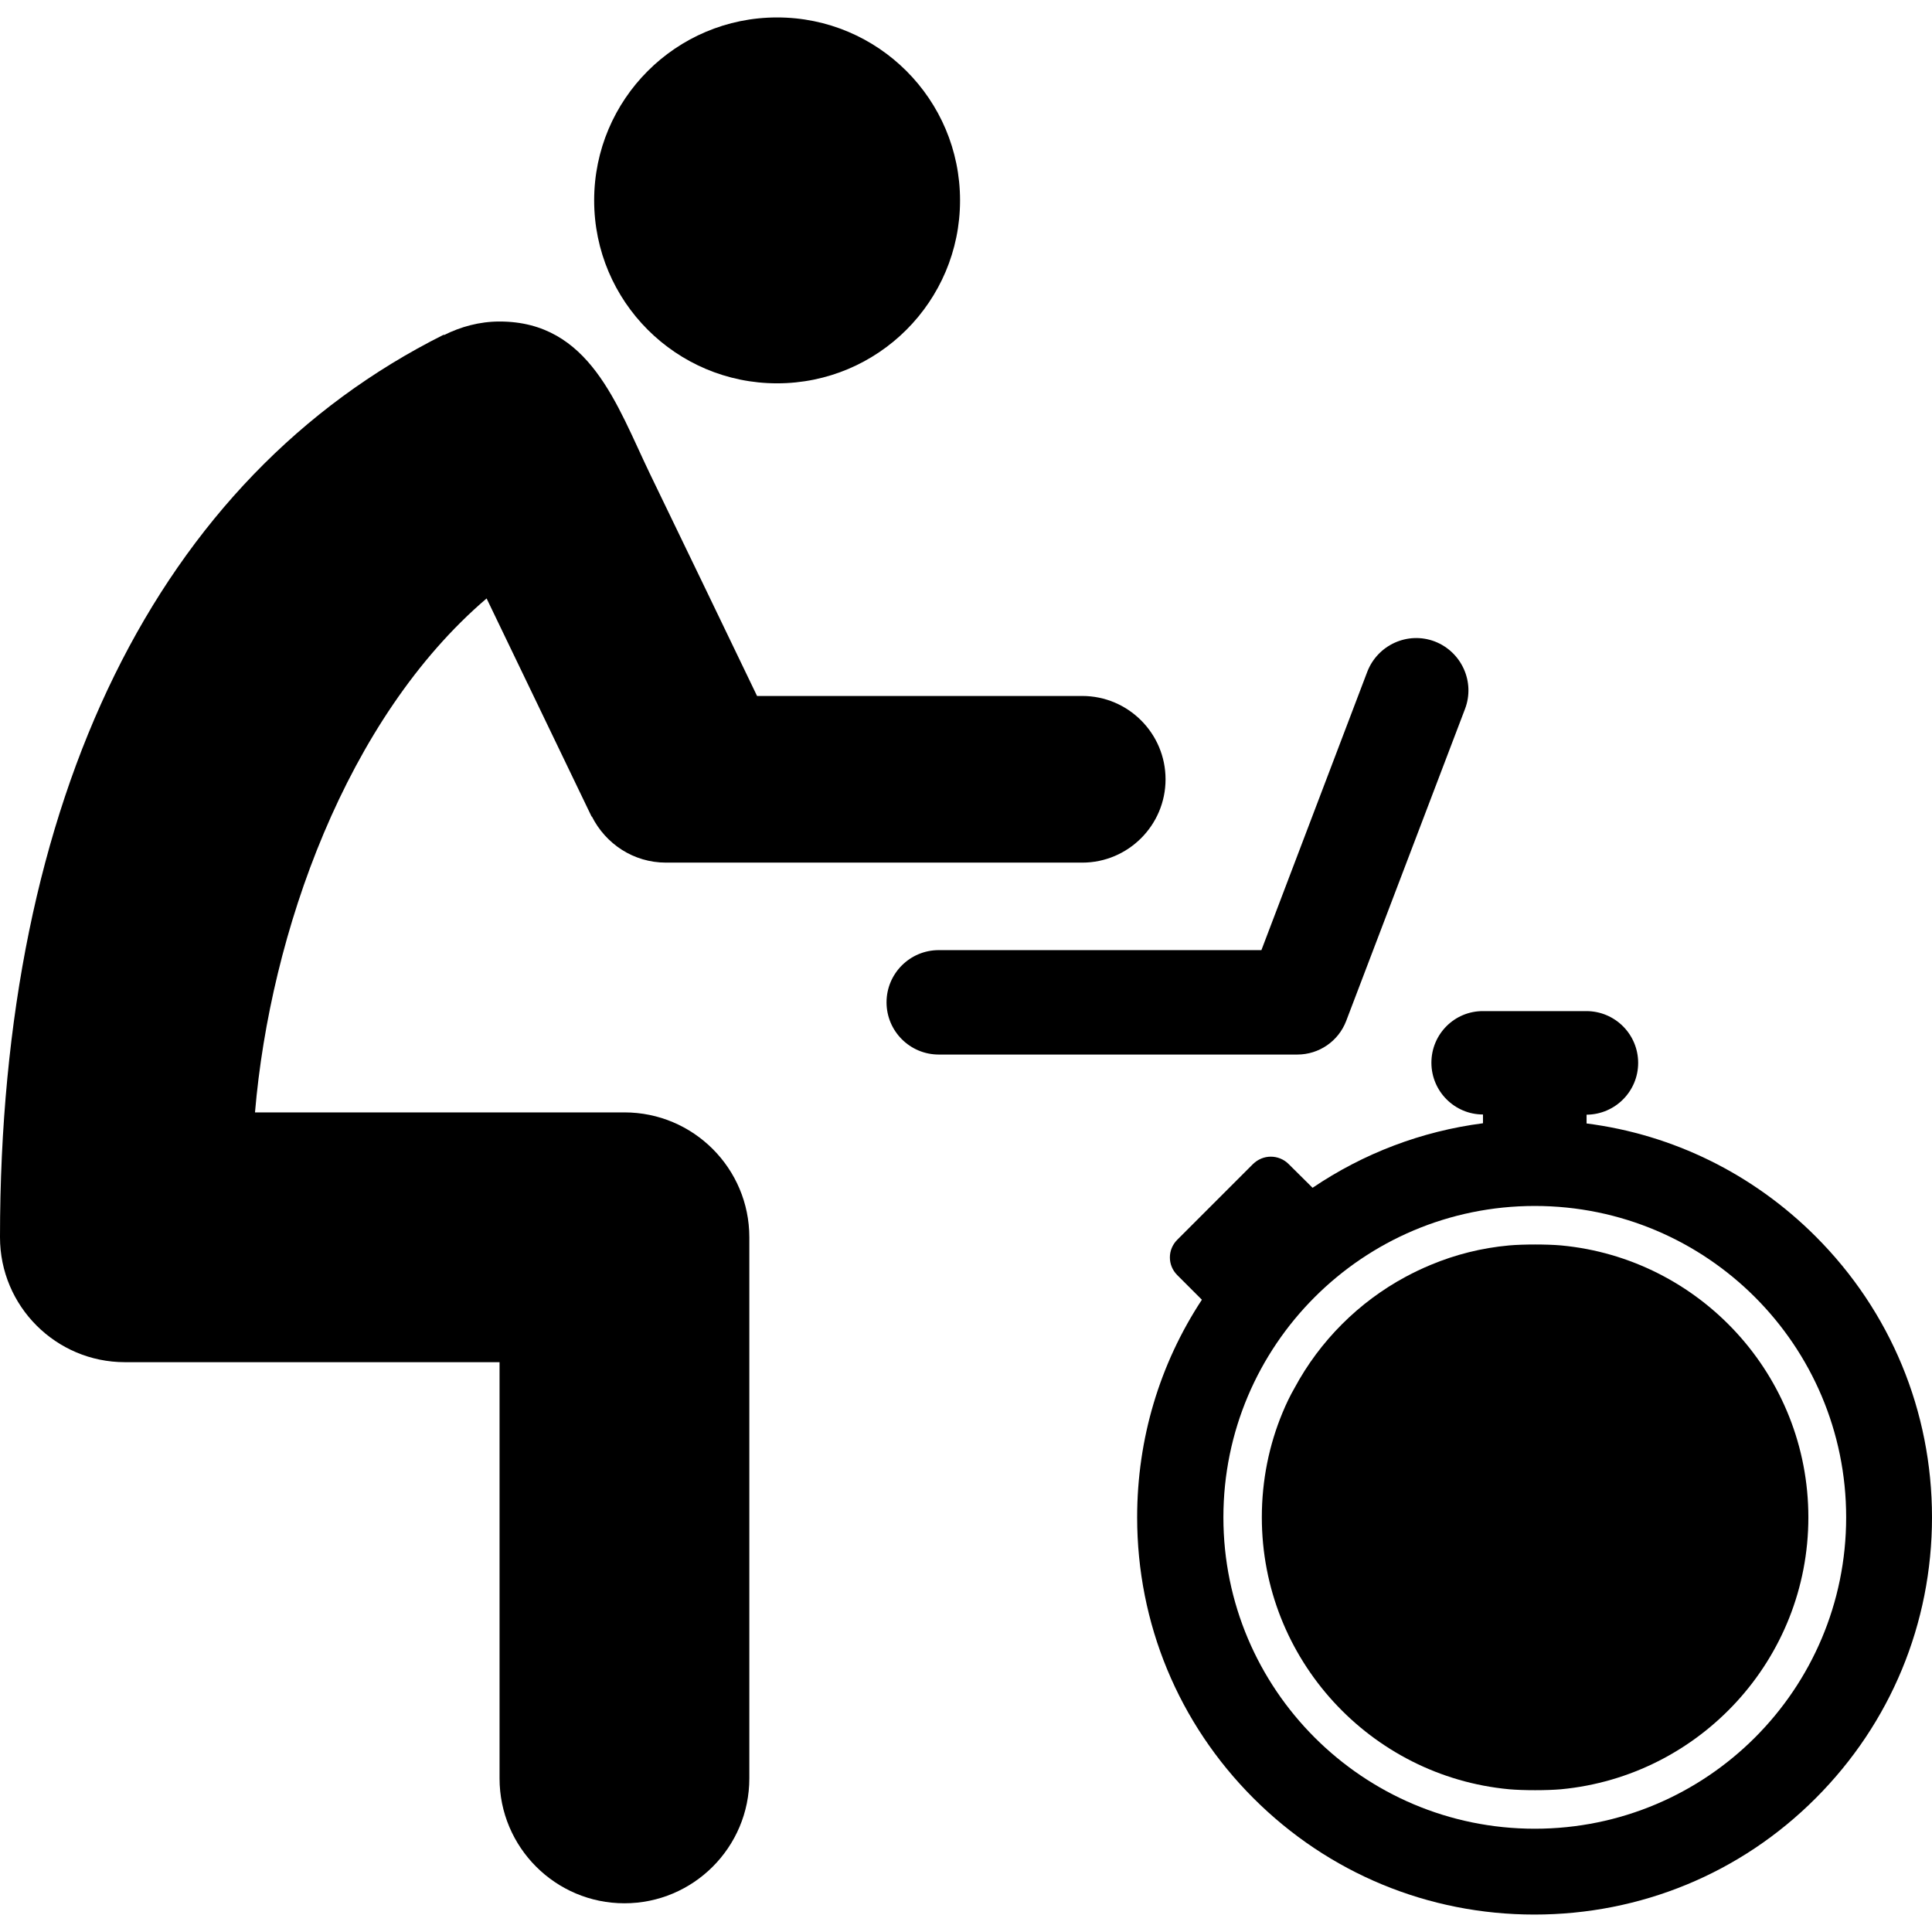 <?xml version="1.0" encoding="iso-8859-1"?>
<!-- Generator: Adobe Illustrator 16.0.0, SVG Export Plug-In . SVG Version: 6.00 Build 0)  -->
<!DOCTYPE svg PUBLIC "-//W3C//DTD SVG 1.1//EN" "http://www.w3.org/Graphics/SVG/1.1/DTD/svg11.dtd">
<svg version="1.1" id="Capa_1" xmlns="http://www.w3.org/2000/svg" xmlns:xlink="http://www.w3.org/1999/xlink" x="0px" y="0px"
	 width="250px" height="250px" viewBox="0 0 925.1 925.1" style="enable-background:new 0 0 925.1 925.1;" xml:space="preserve"
	>
<g>
	<g>
		<g>
			<path d="M685.4,508.85c0,13.7,11.1,24.8,24.699,24.8v4.2c-29.399,3.8-57.199,14.4-81.6,30.9l-11.5-11.4c-2.3-2.3-5.4-3.5-8.5-3.5
				s-6.1,1.2-8.5,3.5l-36.3,36.3c-4.7,4.7-4.7,12.2,0,16.9l11.8,11.8c-20.2,30.7-31,66.601-31,104.2c0,50.8,19.8,98.6,55.7,134.5
				c35.899,35.9,83.7,55.7,134.5,55.7s98.8-19.7,134.7-55.7c35.899-35.9,55.699-83.7,55.699-134.5s-19.8-98.6-55.699-134.5
				c-30-30-68.301-48.8-109.7-54.1v-4.2c13.7-0.101,24.7-11.2,24.7-24.8c0-13.7-11.101-24.801-24.801-24.801H710.2
				C696.5,484.05,685.4,495.149,685.4,508.85z M734.9,577.45c82.399,0,149.1,66.8,149.1,149.1c0,82.4-66.8,149.1-149.1,149.1
				c-82.301,0-149.101-66.8-149.101-149.1S652.6,577.45,734.9,577.45z"/>
			<path d="M614.1,676.45c-6.399,15.399-9.899,32.3-9.899,50.1c0,68,52,124,118.399,130.2c6.7,0.6,18.2,0.6,24.9,0
				c66.4-6.3,118.4-62.2,118.4-130.2s-52-124-118.4-130.2c-6.7-0.6-18.2-0.6-24.9,0c-13.199,1.2-25.8,4.4-37.5,9.3
				c-4.1,1.7-8.1,3.601-12,5.7c-22.5,12.101-41.1,30.7-53.199,53.2C617.7,668.35,615.8,672.35,614.1,676.45z"/>
		</g>
		<path d="M59.8,652.25h179.4v199.3c0,33,26.8,59.8,59.8,59.8s59.8-26.8,59.8-59.8v-259.1c0-33-26.8-59.801-59.8-59.801H122.1
			c7.3-85.899,43.6-188.6,110.9-246.1l50.3,104.5l0.101-0.1c6.6,13.1,19.899,22.1,35.5,22.1h199.3c22,0,39.899-17.9,39.899-39.9
			S540.2,333.25,518.2,333.25H362.5c-17.1-35.5-34.2-71.1-51.4-106.6c-15.699-32.6-28.699-72.7-71.899-72.7
			c-9.6,0-18.6,2.5-26.6,6.5l-0.1-0.2C75.5,228.75,0,382.25,0,592.45C0,625.45,26.8,652.25,59.8,652.25z"/>
		<circle cx="372.1" cy="95.95" r="87.6"/>
		<path d="M654.7,321.65L604,454.95H449.5c-13.8,0-25,11.199-25,25c0,13.8,11.2,25,25,25h171.7c10.399,0,19.7-6.4,23.399-16.101
			l56.9-149.4c4.9-12.9-1.6-27.3-14.5-32.3C674.1,302.25,659.7,308.75,654.7,321.65z"/>
	</g>
</g>
<g>
</g>
<g>
</g>
<g>
</g>
<g>
</g>
<g>
</g>
<g>
</g>
<g>
</g>
<g>
</g>
<g>
</g>
<g>
</g>
<g>
</g>
<g>
</g>
<g>
</g>
<g>
</g>
<g>
</g>
</svg>
